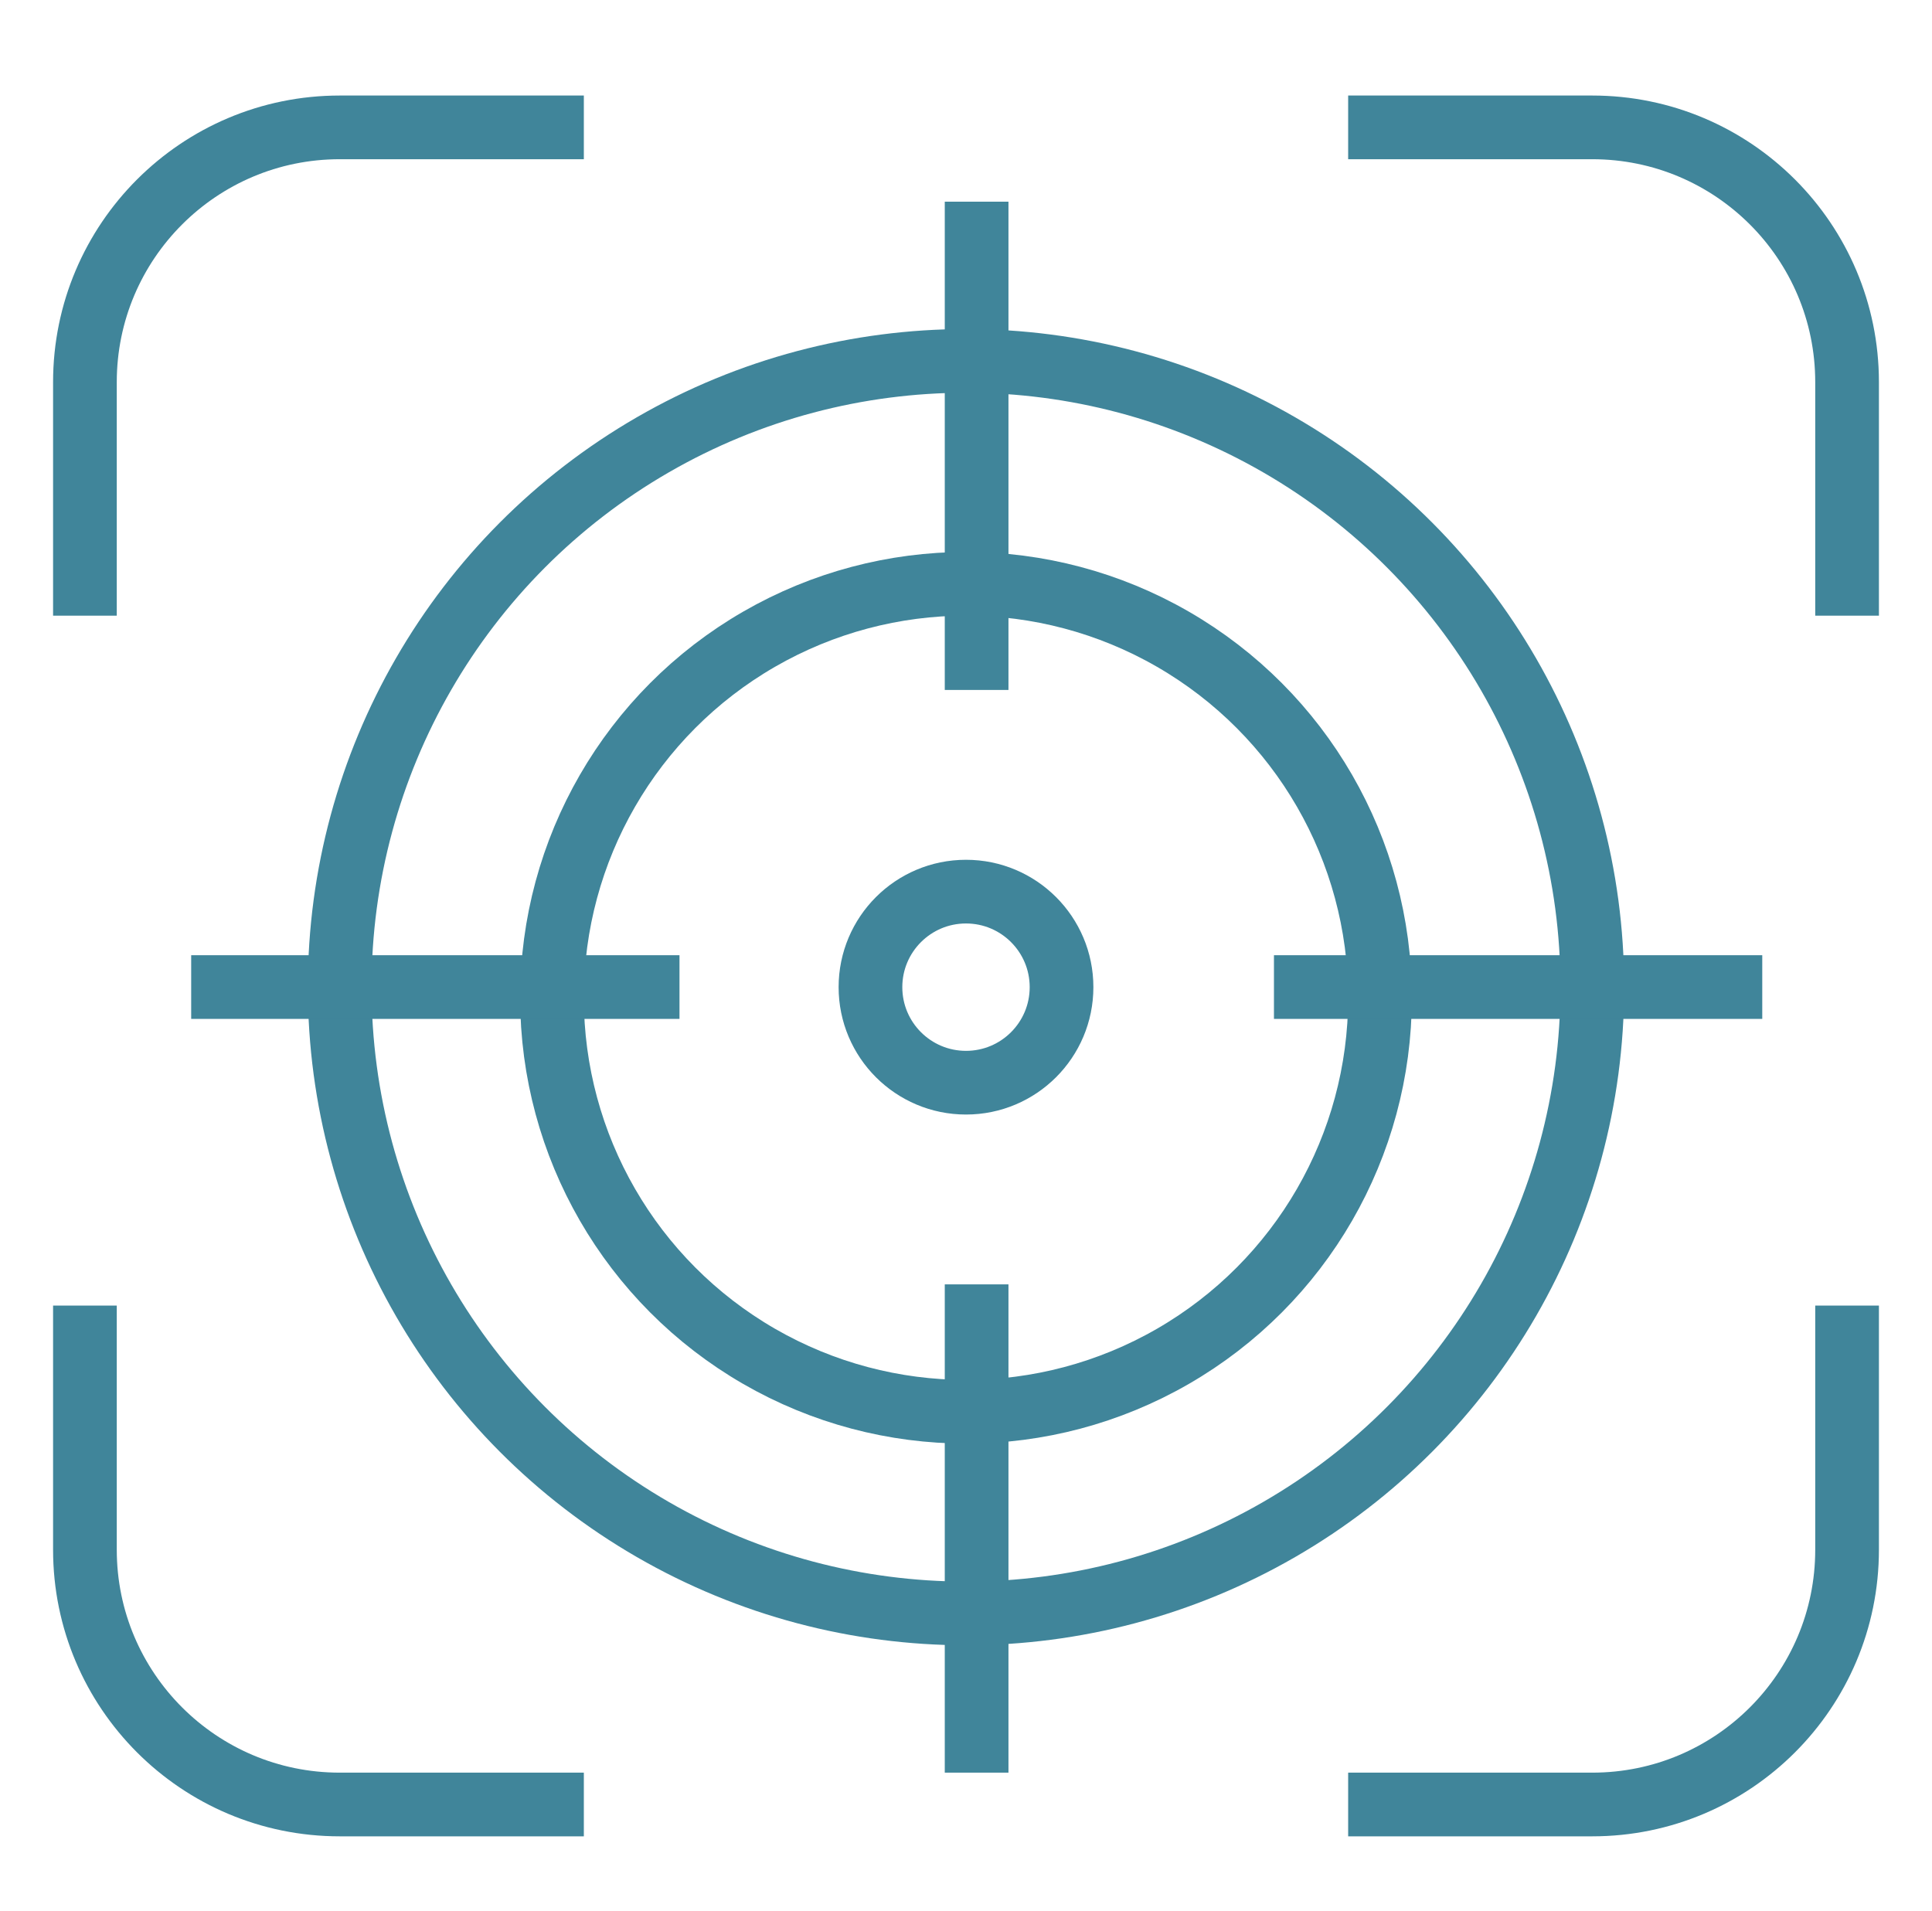 <svg xmlns="http://www.w3.org/2000/svg" width="91" height="90" viewBox="0 0 91 90" fill="none"><circle cx="45.5" cy="46.5" r="29.5" stroke="#40859A" stroke-width="3" stroke-linecap="square"></circle><circle cx="45.5" cy="47" r="19.5" stroke="#40859A" stroke-width="3" stroke-linecap="square"></circle><circle cx="45.5" cy="46.5" r="4.5" stroke="#40859A" stroke-width="3" stroke-linecap="square"></circle><path d="M46 11L46 31" stroke="#40859A" stroke-width="3" stroke-linecap="square"></path><path d="M46 62L46 82" stroke="#40859A" stroke-width="3" stroke-linecap="square"></path><path d="M81.505 46.495L61.505 46.495" stroke="#40859A" stroke-width="3" stroke-linecap="square"></path><path d="M30.505 46.495L10.505 46.495" stroke="#40859A" stroke-width="3" stroke-linecap="square"></path><path d="M4 27.5V18C4 11.373 9.373 6 16 6H26M65 6H75C81.627 6 87 11.373 87 18V27.5M87 63V73C87 79.627 81.627 85 75 85H65M26 85H16C9.373 85 4 79.627 4 73V63" stroke="#40859A" stroke-width="3" stroke-linecap="square"></path></svg>